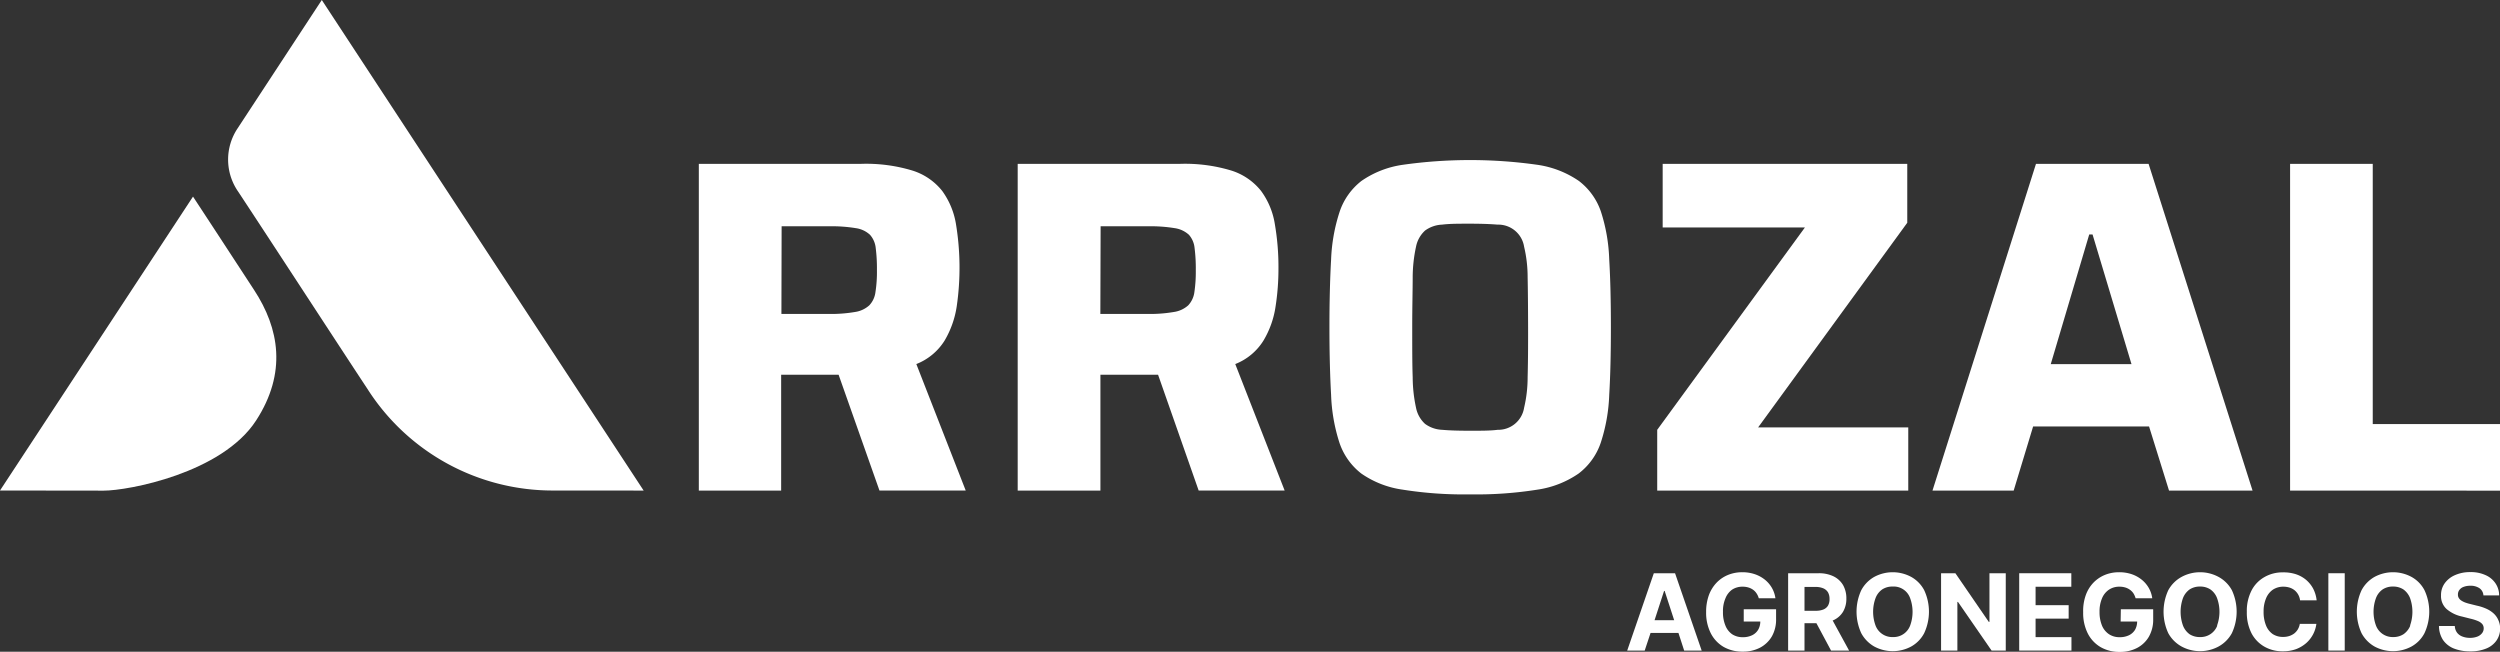<svg xmlns="http://www.w3.org/2000/svg" viewBox="0 0 375.63 97.92"><rect x="0" y="0" width="375.63" height="97.92" fill="#333333" stroke="none"/><defs><style>.cls-1{fill:#fff;}</style></defs><title>Arrozal-logo-agronegocios-blanco</title><g id="Capa_2" data-name="Capa 2"><g id="Capa_1-2" data-name="Capa 1"><path class="cls-1" d="M105,73.71V24.62h24.33a23.94,23.94,0,0,1,7.74,1,9.21,9.21,0,0,1,4.5,3.07,11.66,11.66,0,0,1,2.07,5,40.4,40.4,0,0,1,.11,12.34,14.21,14.21,0,0,1-1.82,5.14,8.77,8.77,0,0,1-4.25,3.53l7.42,19H132.14L126,56.3h-8.63V73.71Zm12.41-26.54h7.14a21.13,21.13,0,0,0,3.89-.29,4.07,4.07,0,0,0,2.17-1,3.5,3.5,0,0,0,.93-2,19.62,19.62,0,0,0,.22-3.28,24.39,24.39,0,0,0-.18-3.32,3.52,3.52,0,0,0-.86-2,3.93,3.93,0,0,0-2.14-1,22.3,22.3,0,0,0-4-.28h-7.14Z"/><path class="cls-1" d="M152.91,73.71V24.62h24.34a24,24,0,0,1,7.74,1,9.23,9.23,0,0,1,4.49,3.07,11.42,11.42,0,0,1,2.07,5,37.79,37.79,0,0,1,.54,6.74,36.71,36.71,0,0,1-.43,5.6,13.84,13.84,0,0,1-1.82,5.14,8.74,8.74,0,0,1-4.24,3.53l7.42,19H180.1L174,56.3h-8.66V73.71Zm12.42-26.54h7.13a21.06,21.06,0,0,0,3.89-.29,4.11,4.11,0,0,0,2.18-1,3.57,3.57,0,0,0,.93-2,20.92,20.92,0,0,0,.21-3.28,24.39,24.39,0,0,0-.18-3.32,3.51,3.51,0,0,0-.85-2,4,4,0,0,0-2.14-1,22.35,22.35,0,0,0-4-.28h-7.13Z"/><path class="cls-1" d="M220.85,74.28a58.33,58.33,0,0,1-10.1-.71,14.34,14.34,0,0,1-6.21-2.42,9.8,9.8,0,0,1-3.28-4.61A26.26,26.26,0,0,1,200,59.33c-.16-2.87-.25-6.26-.25-10.16s.09-7.29.25-10.17a26.26,26.26,0,0,1,1.29-7.21,9.8,9.8,0,0,1,3.28-4.61,14.46,14.46,0,0,1,6.21-2.42,72.19,72.19,0,0,1,20.2,0,14.71,14.71,0,0,1,6.24,2.42,9.73,9.73,0,0,1,3.32,4.61A25.92,25.92,0,0,1,241.79,39c.17,2.88.25,6.26.25,10.17s-.08,7.29-.25,10.16a25.92,25.92,0,0,1-1.28,7.21,9.73,9.73,0,0,1-3.32,4.61A14.58,14.58,0,0,1,231,73.57,58.33,58.33,0,0,1,220.85,74.28Zm0-9.56c1.71,0,3.1,0,4.17-.14A3.93,3.93,0,0,0,229,61.26a19.82,19.82,0,0,0,.53-4.57q.08-2.88.07-7.52t-.07-7.53a19.82,19.82,0,0,0-.53-4.57A3.93,3.93,0,0,0,225,33.75c-1.07-.09-2.46-.14-4.17-.14s-3,0-4.14.14a4.67,4.67,0,0,0-2.57.89,4.44,4.44,0,0,0-1.36,2.43,21.94,21.94,0,0,0-.5,4.57c0,1.92-.07,4.43-.07,7.53s0,5.6.07,7.52a21.94,21.94,0,0,0,.5,4.57,4.44,4.44,0,0,0,1.36,2.43,4.67,4.67,0,0,0,2.57.89C217.8,64.68,219.18,64.72,220.85,64.72Z"/><path class="cls-1" d="M249,73.71V64.58l22.19-30.4H249.82V24.62h36.75v8.85L264.16,64.22h22.56v9.49Z"/><path class="cls-1" d="M290.36,73.71l15.55-49.09h16.92l15.62,49.09H325.9l-3-9.63H305.48l-2.92,9.63Zm17.77-19h12.13l-5.85-19.48h-.5Z"/><path class="cls-1" d="M344.09,73.71V24.62h12.42v39.1h19.12v10Z"/><path class="cls-1" d="M96.71,73.71,48.35,0,35.69,19.3a8.43,8.43,0,0,0,.1,9.5C40.94,36.6,51.61,53,55.18,58.39A33,33,0,0,0,83.29,73.7Z"/><path class="cls-1" d="M0,73.7,29,29.54s6,9.14,9.16,14c3.84,5.85,4.95,12.5.32,19.64-5.14,7.93-19.24,10.54-22.9,10.54Z"/><path class="cls-1" d="M248.49,86.13l-4,11.62h2.63L248,95.1h4.19l.86,2.65h2.63l-4-11.62Zm.11,7.06,1.43-4.4h.09l1.43,4.4Z"/><path class="cls-1" d="M262,93.39h2.49a2.47,2.47,0,0,1-.31,1.21,2.12,2.12,0,0,1-.91.84,3.1,3.1,0,0,1-1.42.3,2.83,2.83,0,0,1-1.6-.45,2.87,2.87,0,0,1-1-1.29,5.14,5.14,0,0,1-.37-2.07,4.84,4.84,0,0,1,.38-2.05,2.87,2.87,0,0,1,1-1.29,2.82,2.82,0,0,1,1.56-.44,3.07,3.07,0,0,1,.88.12,2.4,2.4,0,0,1,.7.34,2.05,2.05,0,0,1,.52.54,2.51,2.51,0,0,1,.34.74h2.5a4.3,4.3,0,0,0-.54-1.58,4.41,4.41,0,0,0-1.08-1.24,4.92,4.92,0,0,0-1.52-.81,5.71,5.71,0,0,0-1.83-.28,5.55,5.55,0,0,0-2.14.4,5,5,0,0,0-1.73,1.17,5.43,5.43,0,0,0-1.16,1.88,7.34,7.34,0,0,0-.41,2.53,6.83,6.83,0,0,0,.69,3.17,5,5,0,0,0,1.92,2.06,5.65,5.65,0,0,0,2.88.72,5.5,5.5,0,0,0,2.6-.59,4.46,4.46,0,0,0,1.78-1.69,5.1,5.1,0,0,0,.64-2.63V91.54H262Z"/><path class="cls-1" d="M275.47,93.19a3.27,3.27,0,0,0,1.45-1.27,3.84,3.84,0,0,0,.5-2,4,4,0,0,0-.49-2,3.39,3.39,0,0,0-1.43-1.32,5,5,0,0,0-2.25-.47h-4.58V97.75h2.46V93.64h1.79l2.2,4.11h2.71l-2.47-4.52Zm-4.34-5h1.65a2.9,2.9,0,0,1,1.18.21,1.54,1.54,0,0,1,.7.6,2,2,0,0,1,.23,1,1.89,1.89,0,0,1-.23,1,1.44,1.44,0,0,1-.7.58,3,3,0,0,1-1.17.19h-1.66Z"/><path class="cls-1" d="M287.16,86.68a5.85,5.85,0,0,0-5.55,0,5,5,0,0,0-1.95,2,7.7,7.7,0,0,0,0,6.46,5.05,5.05,0,0,0,1.95,2,5.85,5.85,0,0,0,5.55,0,4.9,4.9,0,0,0,1.95-2,7.63,7.63,0,0,0,0-6.47A4.9,4.9,0,0,0,287.16,86.68ZM287,94a2.66,2.66,0,0,1-2.58,1.72A2.68,2.68,0,0,1,281.81,94a6,6,0,0,1,0-4.15,2.79,2.79,0,0,1,1-1.29,2.76,2.76,0,0,1,1.55-.43A2.62,2.62,0,0,1,287,89.87,6,6,0,0,1,287,94Z"/><polygon class="cls-1" points="298.92 93.44 298.82 93.44 293.8 86.13 291.65 86.13 291.65 97.75 294.1 97.75 294.1 90.44 294.19 90.44 299.24 97.75 301.37 97.75 301.37 86.13 298.92 86.13 298.92 93.44"/><polygon class="cls-1" points="305.85 92.95 310.82 92.95 310.82 90.93 305.85 90.93 305.85 88.16 311.22 88.16 311.22 86.13 303.39 86.13 303.39 97.75 311.24 97.75 311.24 95.73 305.85 95.73 305.85 92.95"/><path class="cls-1" d="M318.63,93.39h2.48a2.58,2.58,0,0,1-.3,1.21,2.18,2.18,0,0,1-.91.84,3.15,3.15,0,0,1-1.43.3,2.8,2.8,0,0,1-1.59-.45A2.89,2.89,0,0,1,315.83,94a5.32,5.32,0,0,1-.37-2.07,5,5,0,0,1,.38-2.05,2.89,2.89,0,0,1,1.05-1.29,2.77,2.77,0,0,1,1.56-.44,3,3,0,0,1,.87.12,2.28,2.28,0,0,1,.7.34,2.09,2.09,0,0,1,.53.54,2.77,2.77,0,0,1,.33.74h2.5a4.3,4.3,0,0,0-.54-1.58,4.41,4.41,0,0,0-1.08-1.24,4.87,4.87,0,0,0-1.51-.81,5.77,5.77,0,0,0-1.84-.28,5.58,5.58,0,0,0-2.14.4,5.09,5.09,0,0,0-1.73,1.17,5.26,5.26,0,0,0-1.15,1.88A7.1,7.1,0,0,0,313,92a6.83,6.83,0,0,0,.69,3.17,5,5,0,0,0,1.93,2.06,5.59,5.59,0,0,0,2.87.72,5.48,5.48,0,0,0,2.6-.59,4.39,4.39,0,0,0,1.78-1.69,5.1,5.1,0,0,0,.65-2.63V91.54h-4.86Z"/><path class="cls-1" d="M333.34,86.68a5.85,5.85,0,0,0-5.55,0,5,5,0,0,0-2,2,7.7,7.7,0,0,0,0,6.46,5.05,5.05,0,0,0,2,2,5.85,5.85,0,0,0,5.55,0,5,5,0,0,0,2-2,7.63,7.63,0,0,0,0-6.47A5,5,0,0,0,333.34,86.68ZM333.15,94a2.68,2.68,0,0,1-2.58,1.72A2.8,2.8,0,0,1,329,95.3,2.89,2.89,0,0,1,328,94a6.16,6.16,0,0,1,0-4.15,2.92,2.92,0,0,1,1-1.29,2.79,2.79,0,0,1,1.56-.43,2.76,2.76,0,0,1,1.55.43,2.79,2.79,0,0,1,1,1.29,6,6,0,0,1,0,4.15Z"/><path class="cls-1" d="M341.52,88.59a2.83,2.83,0,0,1,1.57-.44,3.12,3.12,0,0,1,.93.14,2.33,2.33,0,0,1,.76.41,2.32,2.32,0,0,1,.81,1.5h2.49a5,5,0,0,0-.54-1.79,4.58,4.58,0,0,0-1.1-1.33,4.69,4.69,0,0,0-1.53-.82A6,6,0,0,0,343,86a5.38,5.38,0,0,0-2.75.7,4.88,4.88,0,0,0-1.94,2,6.73,6.73,0,0,0-.72,3.23,6.82,6.82,0,0,0,.71,3.23,4.94,4.94,0,0,0,1.93,2,5.43,5.43,0,0,0,2.77.7,5.73,5.73,0,0,0,2-.33,5.07,5.07,0,0,0,1.53-.92,4.64,4.64,0,0,0,1.51-2.87h-2.49a2.41,2.41,0,0,1-.3.83,2.34,2.34,0,0,1-.55.62,2.65,2.65,0,0,1-.75.38,3,3,0,0,1-.92.13,2.8,2.8,0,0,1-1.55-.43,2.85,2.85,0,0,1-1-1.28,5.32,5.32,0,0,1-.37-2.09,5,5,0,0,1,.37-2A2.9,2.9,0,0,1,341.52,88.59Z"/><rect class="cls-1" x="349.84" y="86.13" width="2.46" height="11.62"/><path class="cls-1" d="M362.33,86.68a5.85,5.85,0,0,0-5.55,0,5,5,0,0,0-1.95,2,7.7,7.7,0,0,0,0,6.46,5.05,5.05,0,0,0,1.95,2,5.85,5.85,0,0,0,5.55,0,4.84,4.84,0,0,0,1.95-2,7.63,7.63,0,0,0,0-6.47A4.84,4.84,0,0,0,362.33,86.68ZM362.15,94a2.89,2.89,0,0,1-1,1.28,2.8,2.8,0,0,1-1.56.44A2.68,2.68,0,0,1,357,94a6,6,0,0,1,0-4.15,2.79,2.79,0,0,1,1-1.29,2.76,2.76,0,0,1,1.55-.43,2.79,2.79,0,0,1,1.56.43,2.92,2.92,0,0,1,1,1.29,6.16,6.16,0,0,1,0,4.15Z"/><path class="cls-1" d="M375.37,93.15a2.9,2.9,0,0,0-.72-1,4.22,4.22,0,0,0-1.1-.7,7.18,7.18,0,0,0-1.4-.45l-1-.25a6.8,6.8,0,0,1-.72-.21,3,3,0,0,1-.59-.29,1.27,1.27,0,0,1-.4-.4.94.94,0,0,1-.13-.54,1.08,1.08,0,0,1,.22-.67,1.33,1.33,0,0,1,.63-.46,2.75,2.75,0,0,1,1-.17,2.35,2.35,0,0,1,1.4.38,1.42,1.42,0,0,1,.58,1.07h2.36a3.22,3.22,0,0,0-.56-1.83,3.49,3.49,0,0,0-1.51-1.23,5.27,5.27,0,0,0-2.26-.44,5.51,5.51,0,0,0-2.27.44,3.73,3.73,0,0,0-1.57,1.23,3,3,0,0,0-.56,1.84,2.61,2.61,0,0,0,.85,2.05,5.25,5.25,0,0,0,2.32,1.12l1.26.32a6.59,6.59,0,0,1,1.08.34,1.79,1.79,0,0,1,.67.45,1,1,0,0,1,.23.66,1.15,1.15,0,0,1-.26.74,1.62,1.62,0,0,1-.72.51,3,3,0,0,1-1.08.18,3.09,3.09,0,0,1-1.14-.2,1.77,1.77,0,0,1-.8-.58,1.79,1.79,0,0,1-.34-1h-2.38a3.88,3.88,0,0,0,.61,2.1,3.62,3.62,0,0,0,1.63,1.28,6.49,6.49,0,0,0,2.44.43,6.11,6.11,0,0,0,2.43-.43,3.43,3.43,0,0,0,1.54-1.21,3.15,3.15,0,0,0,.54-1.85A3,3,0,0,0,375.37,93.15Z"/></g></g></svg>